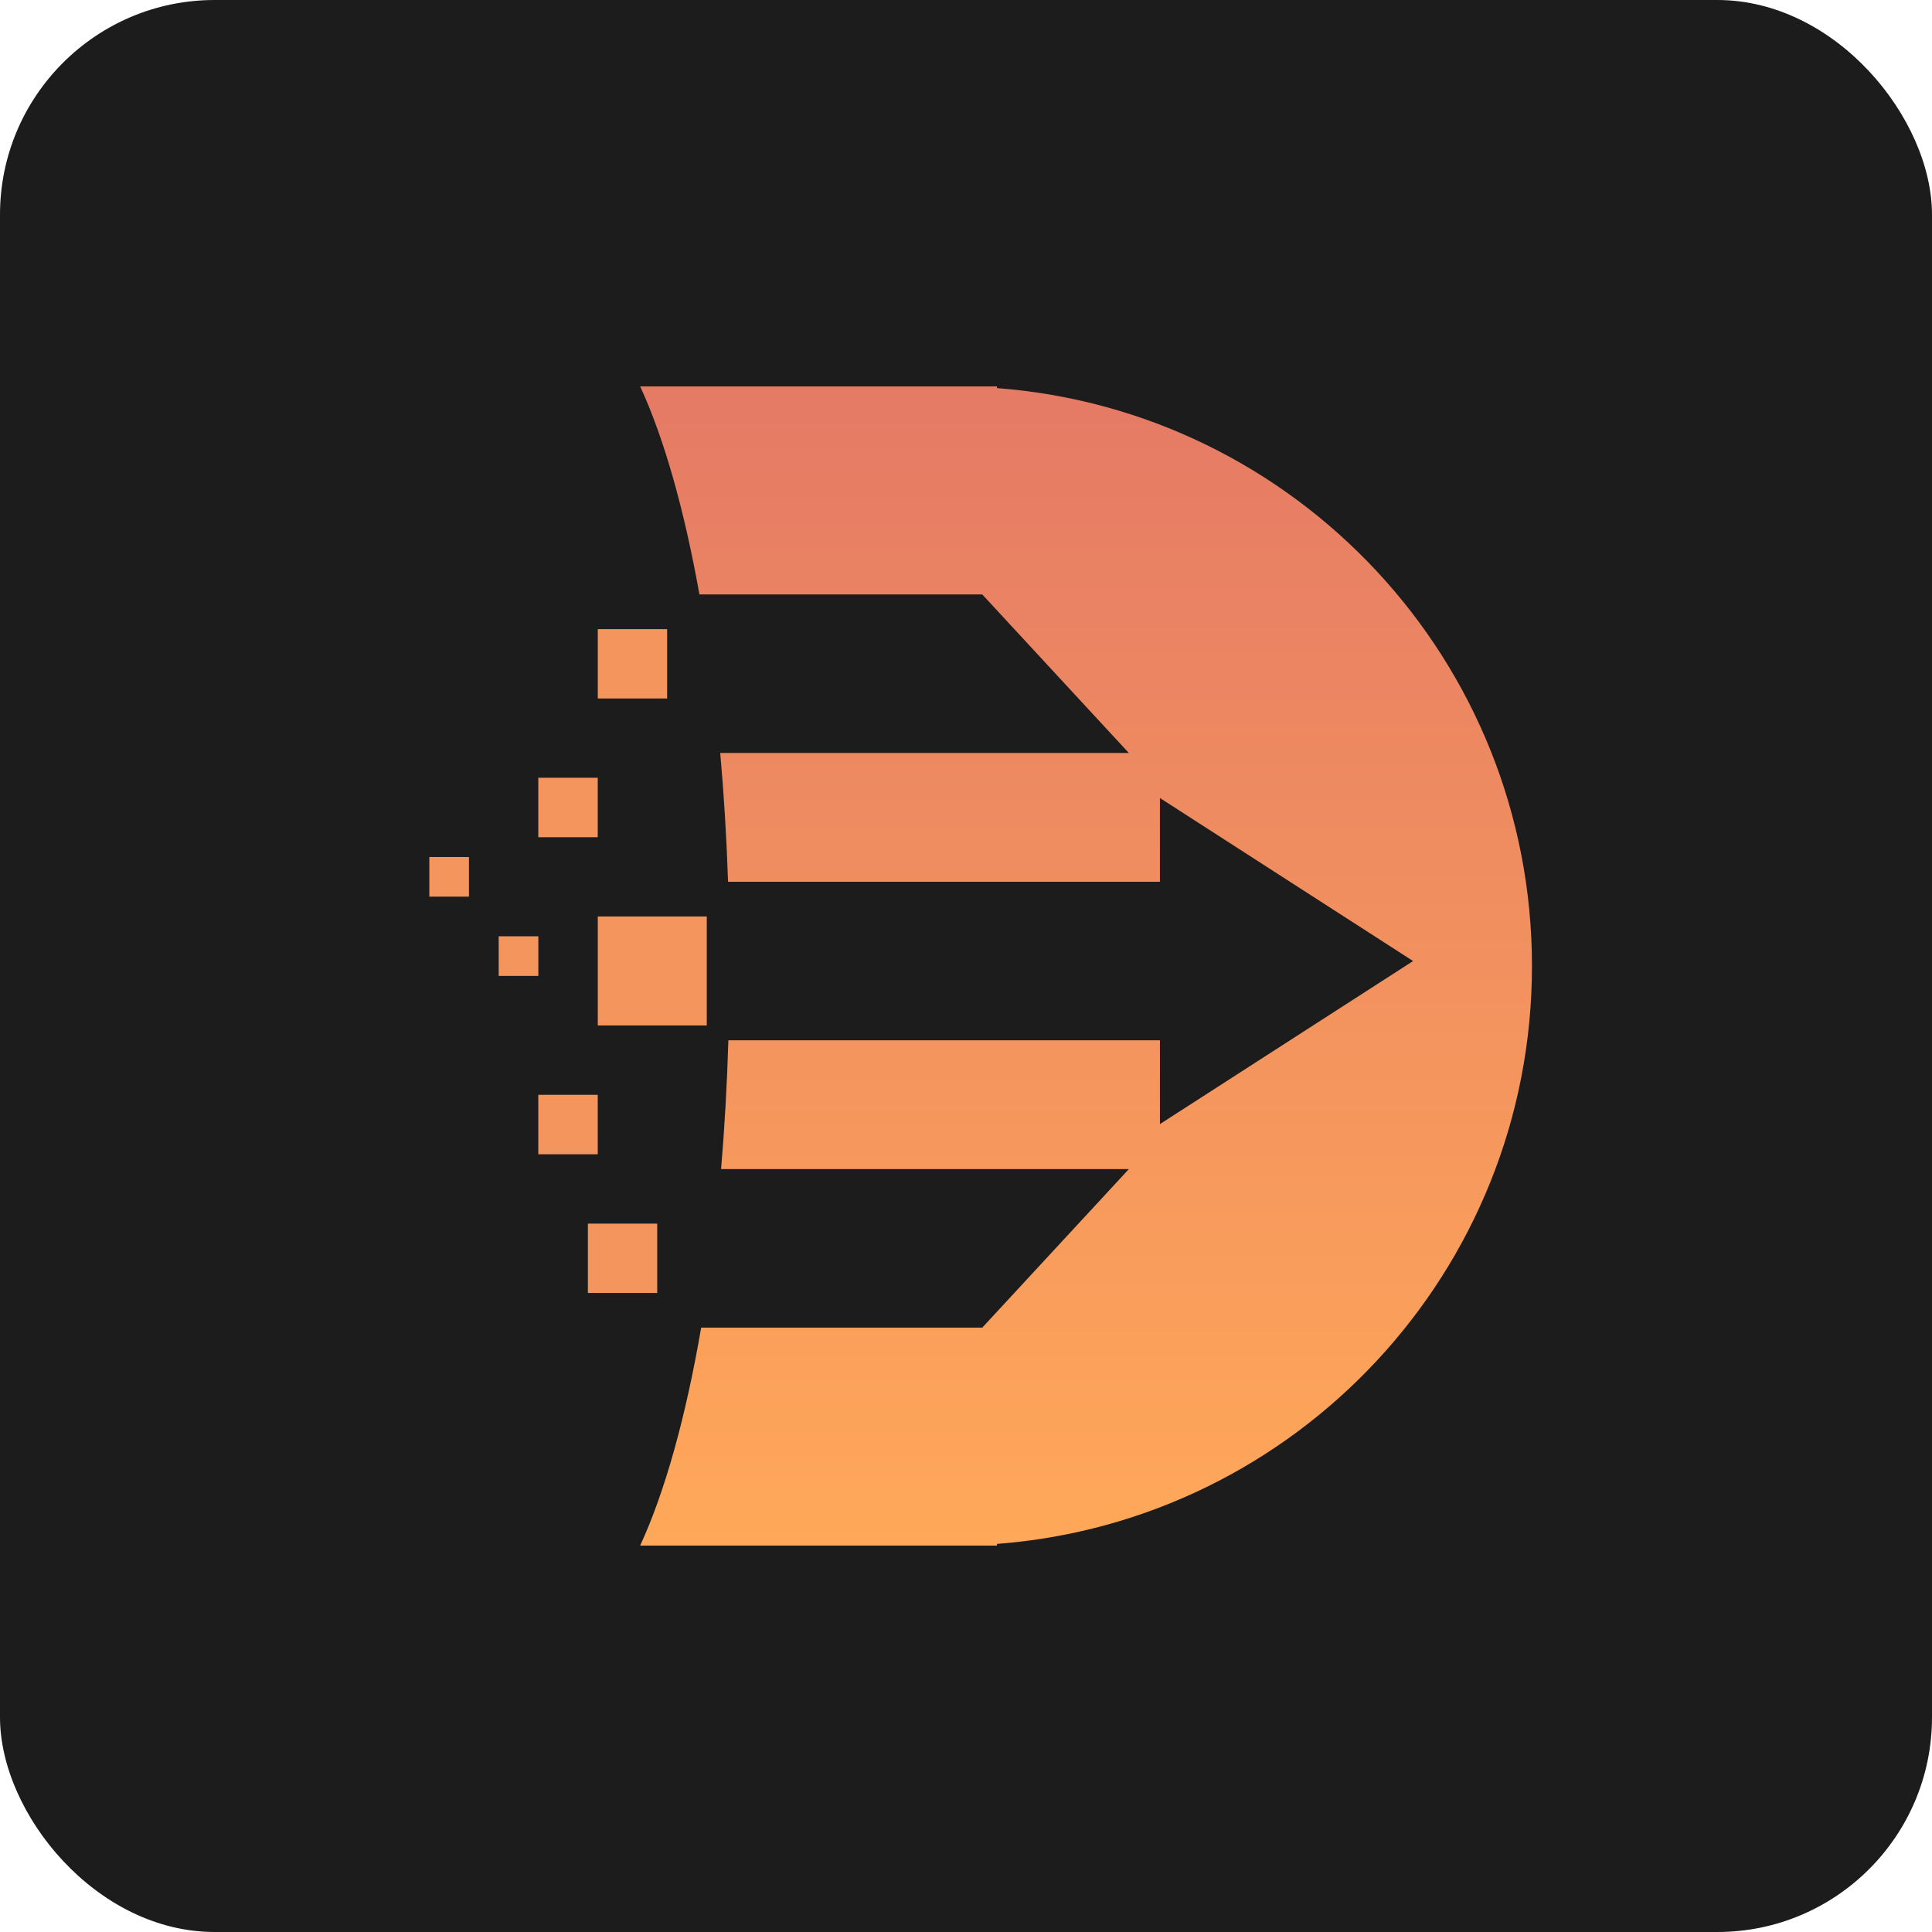 <svg width="90" height="90" viewBox="0 0 90 90" fill="none" xmlns="http://www.w3.org/2000/svg">
<rect width="90" height="90" rx="10" fill="#1C1C1C"/>
<path fill-rule="evenodd" clip-rule="evenodd" d="M29.827 18L46.443 18V18.079C60.384 19.139 71.365 30.787 71.365 45C71.365 59.213 60.384 70.861 46.443 71.921V72H29.827V71.986C30.974 69.499 31.947 66.013 32.663 61.846H45.758L52.586 54.462H33.591C33.754 52.536 33.869 50.529 33.93 48.461H54.034V52.364L65.827 44.769L54.034 37.175V41.077H33.916C33.846 39.007 33.723 37 33.551 35.077H52.586L45.758 27.692H32.582C31.875 23.729 30.931 20.409 29.827 18.014V18Z" fill="url(#paint0_linear_7371_50584)"/>
<path d="M32.924 42.692H27.847V47.769H32.924V42.692Z" fill="#F5955E"/>
<path d="M30.616 57.001H27.386V60.231H30.616V57.001Z" fill="#F5955E"/>
<path d="M31.078 29.308H27.847V32.538H31.078V29.308Z" fill="#F5955E"/>
<path d="M21.846 39.923H20V41.769H21.846V39.923Z" fill="#F5955E"/>
<path d="M25.078 43.616H23.231V45.462H25.078V43.616Z" fill="#F5955E"/>
<path d="M27.845 36.231H25.076V39.001H27.845V36.231Z" fill="#F5955E"/>
<path d="M27.845 51.001H25.076V53.77H27.845V51.001Z" fill="#F5955E"/>
<defs>
<linearGradient id="paint0_linear_7371_50584" x1="50.596" y1="18" x2="50.596" y2="72" gradientUnits="userSpaceOnUse">
<stop stop-color="#E57A65"/>
<stop offset="1" stop-color="#FFA859"/>
</linearGradient>
</defs>
</svg>
